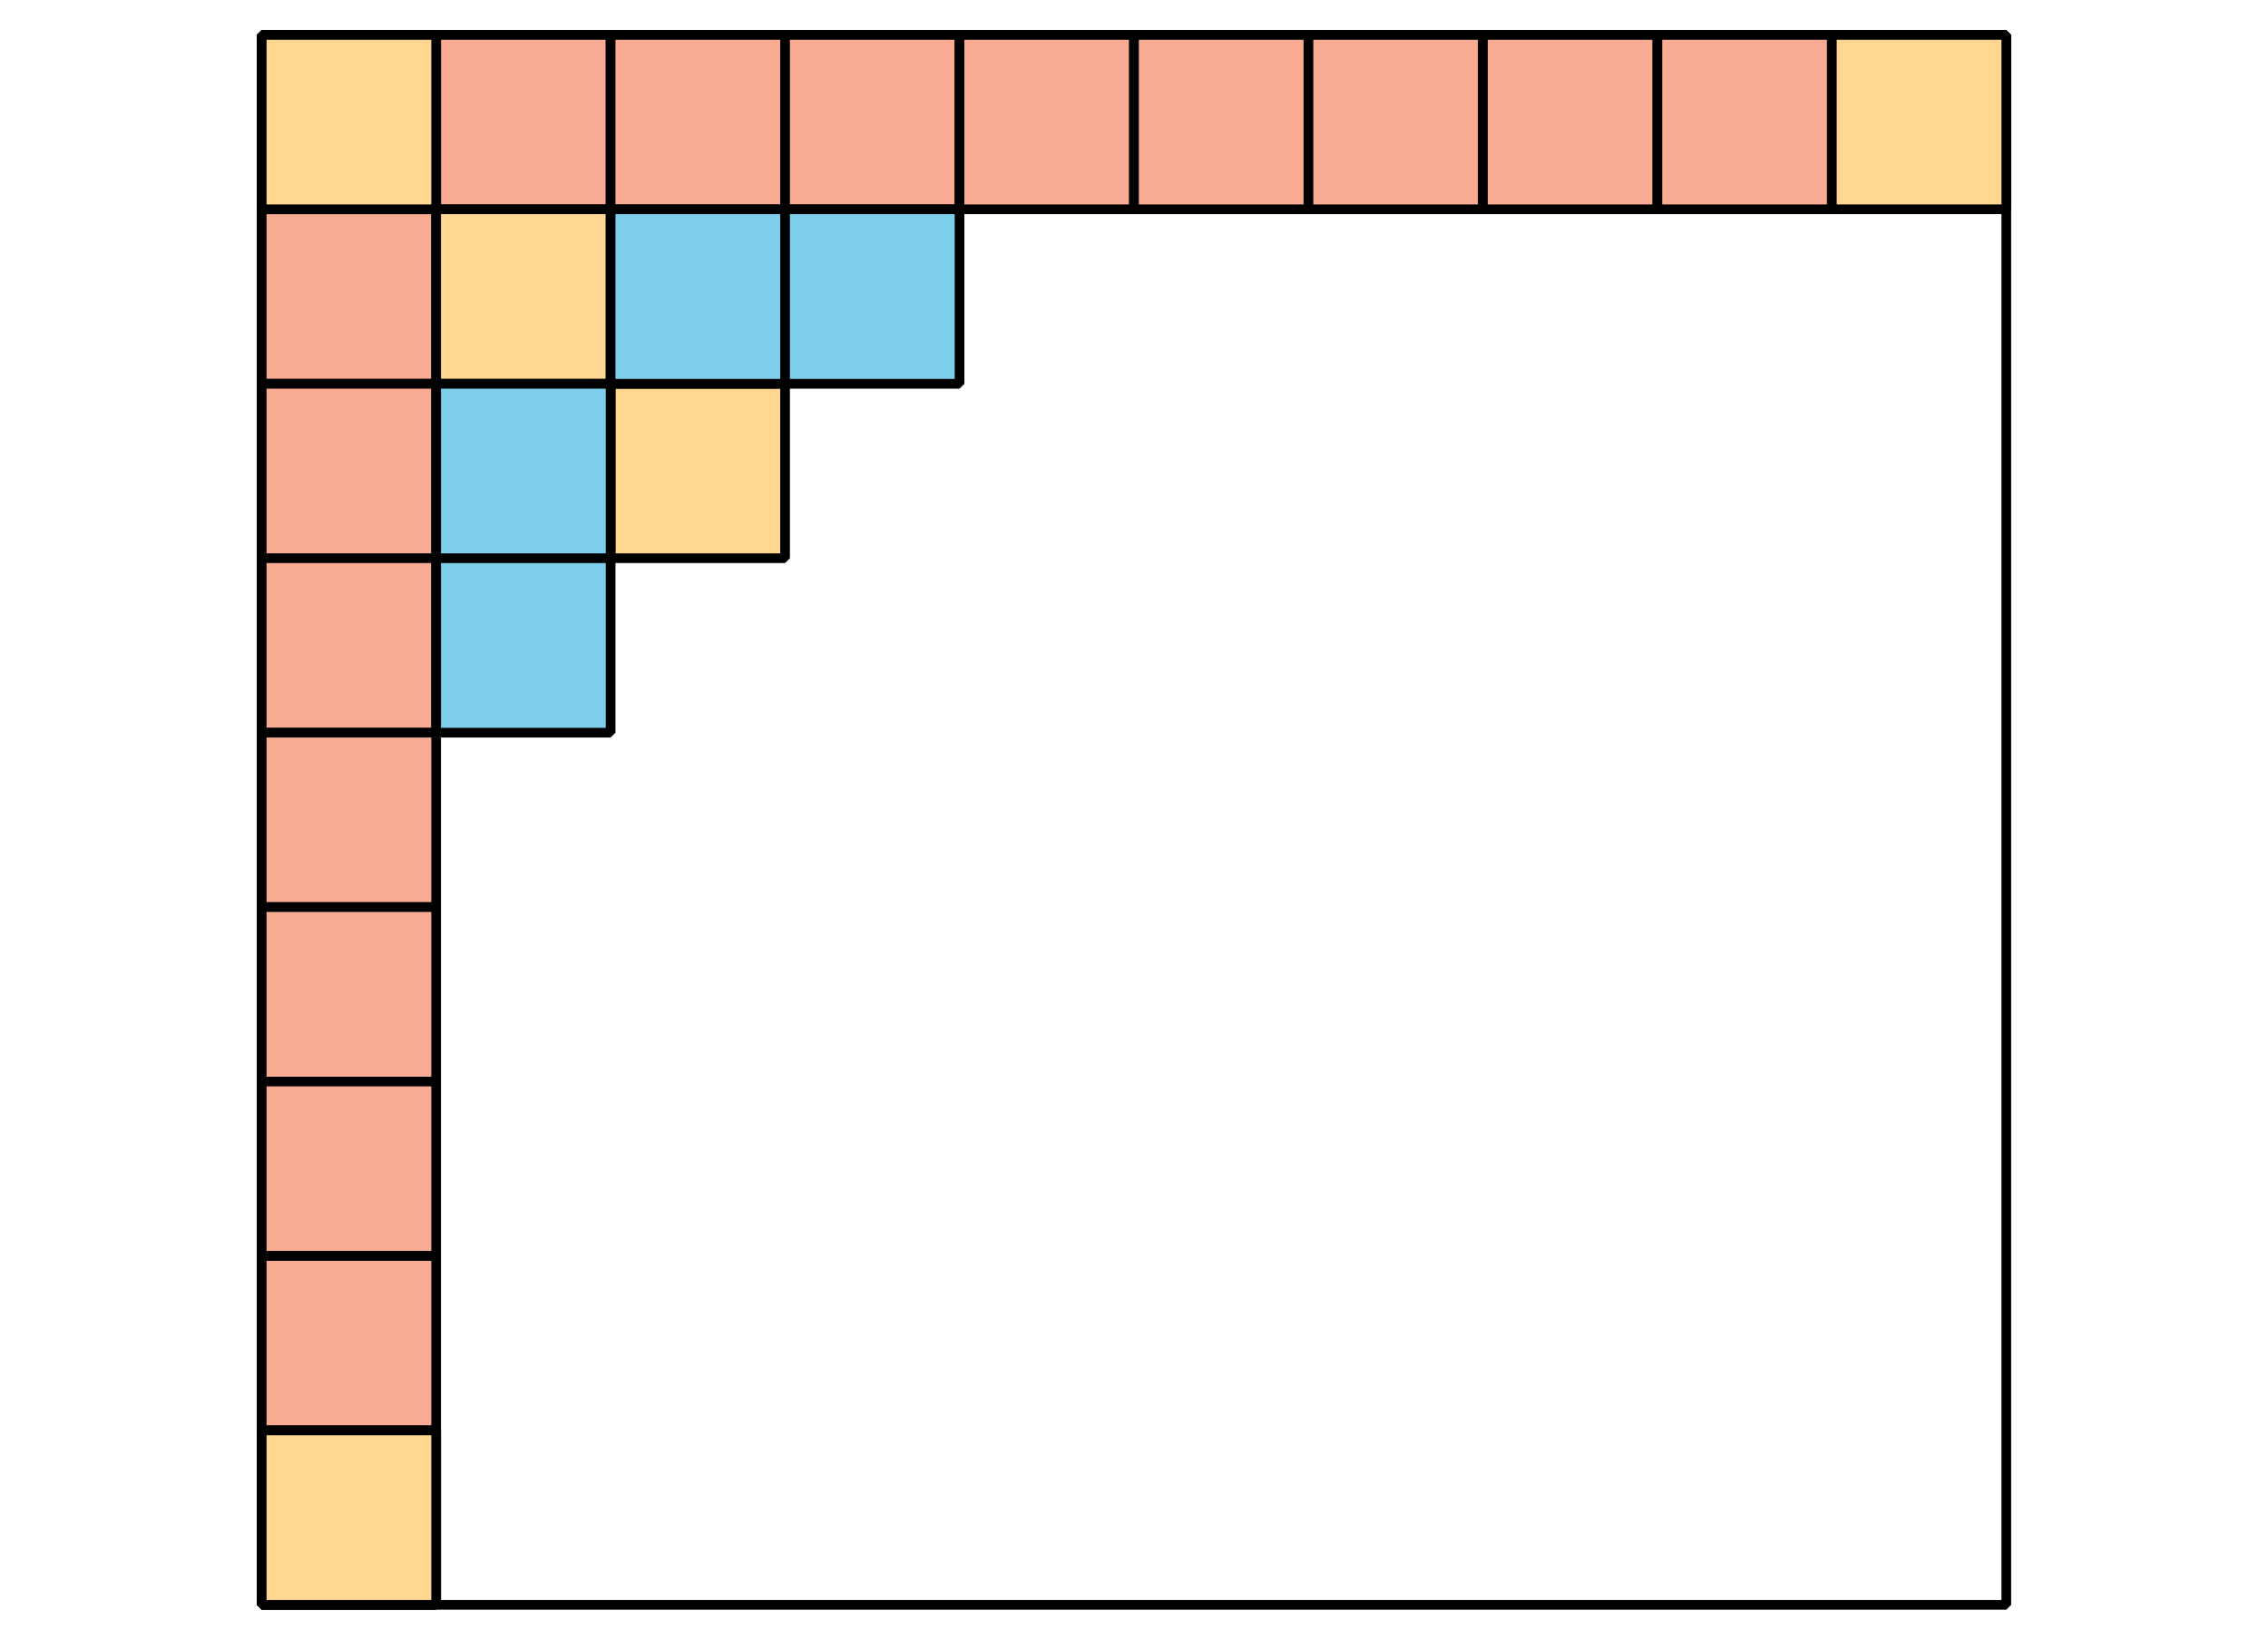 <?xml version='1.0' encoding='UTF-8'?>
<!-- This file was generated by dvisvgm 2.1.3 -->
<svg height='169.2pt' version='1.1' viewBox='-72 -72 234 169.2' width='234pt' xmlns='http://www.w3.org/2000/svg' xmlns:xlink='http://www.w3.org/1999/xlink'>
<defs>
<clipPath id='clip1'>
<path d='M-72 97.203V-72H162V97.203ZM162 -72'/>
</clipPath>
</defs>
<g id='page1'>
<path clip-path='url(#clip1)' d='M-45 93.602V-68.402H135V93.602Z' fill='none' stroke='#000000' stroke-linejoin='bevel' stroke-miterlimit='10.037' stroke-width='1'/>
<path clip-path='url(#clip1)' d='M-45 -68.402V-50.402H-27V-68.402Z' fill='#f9ac93'/>
<path clip-path='url(#clip1)' d='M-45 -68.402V-50.402H-27V-68.402Z' fill='none' stroke='#000000' stroke-linejoin='bevel' stroke-miterlimit='10.037' stroke-width='1'/>
<path clip-path='url(#clip1)' d='M-45 -68.402V-50.402H-27V-68.402Z' fill='#f9ac93'/>
<path clip-path='url(#clip1)' d='M-45 -68.402V-50.402H-27V-68.402Z' fill='none' stroke='#000000' stroke-linejoin='bevel' stroke-miterlimit='10.037' stroke-width='1'/>
<path clip-path='url(#clip1)' d='M-27 -68.402V-50.402H-9V-68.402Z' fill='#f9ac93'/>
<path clip-path='url(#clip1)' d='M-27 -68.402V-50.402H-9V-68.402Z' fill='none' stroke='#000000' stroke-linejoin='bevel' stroke-miterlimit='10.037' stroke-width='1'/>
<path clip-path='url(#clip1)' d='M-45 -50.402V-32.398H-27V-50.402Z' fill='#f9ac93'/>
<path clip-path='url(#clip1)' d='M-45 -50.402V-32.398H-27V-50.402Z' fill='none' stroke='#000000' stroke-linejoin='bevel' stroke-miterlimit='10.037' stroke-width='1'/>
<path clip-path='url(#clip1)' d='M-9 -68.402V-50.402H9V-68.402Z' fill='#f9ac93'/>
<path clip-path='url(#clip1)' d='M-9 -68.402V-50.402H9V-68.402Z' fill='none' stroke='#000000' stroke-linejoin='bevel' stroke-miterlimit='10.037' stroke-width='1'/>
<path clip-path='url(#clip1)' d='M-45 -32.398V-14.398H-27V-32.398Z' fill='#f9ac93'/>
<path clip-path='url(#clip1)' d='M-45 -32.398V-14.398H-27V-32.398Z' fill='none' stroke='#000000' stroke-linejoin='bevel' stroke-miterlimit='10.037' stroke-width='1'/>
<path clip-path='url(#clip1)' d='M9 -68.402V-50.402H27V-68.402Z' fill='#f9ac93'/>
<path clip-path='url(#clip1)' d='M9 -68.402V-50.402H27V-68.402Z' fill='none' stroke='#000000' stroke-linejoin='bevel' stroke-miterlimit='10.037' stroke-width='1'/>
<path clip-path='url(#clip1)' d='M-45 -14.398V3.602H-27V-14.398Z' fill='#f9ac93'/>
<path clip-path='url(#clip1)' d='M-45 -14.398V3.602H-27V-14.398Z' fill='none' stroke='#000000' stroke-linejoin='bevel' stroke-miterlimit='10.037' stroke-width='1'/>
<path clip-path='url(#clip1)' d='M27 -68.402V-50.402H45V-68.402Z' fill='#f9ac93'/>
<path clip-path='url(#clip1)' d='M27 -68.402V-50.402H45V-68.402Z' fill='none' stroke='#000000' stroke-linejoin='bevel' stroke-miterlimit='10.037' stroke-width='1'/>
<path clip-path='url(#clip1)' d='M-45 3.602V21.602H-27V3.602Z' fill='#f9ac93'/>
<path clip-path='url(#clip1)' d='M-45 3.602V21.602H-27V3.602Z' fill='none' stroke='#000000' stroke-linejoin='bevel' stroke-miterlimit='10.037' stroke-width='1'/>
<path clip-path='url(#clip1)' d='M45 -68.402V-50.402H63V-68.402Z' fill='#f9ac93'/>
<path clip-path='url(#clip1)' d='M45 -68.402V-50.402H63V-68.402Z' fill='none' stroke='#000000' stroke-linejoin='bevel' stroke-miterlimit='10.037' stroke-width='1'/>
<path clip-path='url(#clip1)' d='M-45 21.602V39.602H-27V21.602Z' fill='#f9ac93'/>
<path clip-path='url(#clip1)' d='M-45 21.602V39.602H-27V21.602Z' fill='none' stroke='#000000' stroke-linejoin='bevel' stroke-miterlimit='10.037' stroke-width='1'/>
<path clip-path='url(#clip1)' d='M63 -68.402V-50.402H81V-68.402Z' fill='#f9ac93'/>
<path clip-path='url(#clip1)' d='M63 -68.402V-50.402H81V-68.402Z' fill='none' stroke='#000000' stroke-linejoin='bevel' stroke-miterlimit='10.037' stroke-width='1'/>
<path clip-path='url(#clip1)' d='M-45 39.602V57.602H-27V39.602Z' fill='#f9ac93'/>
<path clip-path='url(#clip1)' d='M-45 39.602V57.602H-27V39.602Z' fill='none' stroke='#000000' stroke-linejoin='bevel' stroke-miterlimit='10.037' stroke-width='1'/>
<path clip-path='url(#clip1)' d='M81 -68.402V-50.402H99V-68.402Z' fill='#f9ac93'/>
<path clip-path='url(#clip1)' d='M81 -68.402V-50.402H99V-68.402Z' fill='none' stroke='#000000' stroke-linejoin='bevel' stroke-miterlimit='10.037' stroke-width='1'/>
<path clip-path='url(#clip1)' d='M-45 57.602V75.602H-27V57.602Z' fill='#f9ac93'/>
<path clip-path='url(#clip1)' d='M-45 57.602V75.602H-27V57.602Z' fill='none' stroke='#000000' stroke-linejoin='bevel' stroke-miterlimit='10.037' stroke-width='1'/>
<path clip-path='url(#clip1)' d='M99 -68.402V-50.402H117V-68.402Z' fill='#f9ac93'/>
<path clip-path='url(#clip1)' d='M99 -68.402V-50.402H117V-68.402Z' fill='none' stroke='#000000' stroke-linejoin='bevel' stroke-miterlimit='10.037' stroke-width='1'/>
<path clip-path='url(#clip1)' d='M-45 75.602V93.602H-27V75.602Z' fill='#f9ac93'/>
<path clip-path='url(#clip1)' d='M-45 75.602V93.602H-27V75.602Z' fill='none' stroke='#000000' stroke-linejoin='bevel' stroke-miterlimit='10.037' stroke-width='1'/>
<path clip-path='url(#clip1)' d='M135 -68.402V-50.402H117V-68.402Z' fill='#ffd791'/>
<path clip-path='url(#clip1)' d='M135 -68.402V-50.402H117V-68.402Z' fill='none' stroke='#000000' stroke-linejoin='bevel' stroke-miterlimit='10.037' stroke-width='1'/>
<path clip-path='url(#clip1)' d='M-45 75.602V93.602H-27V75.602Z' fill='#ffd791'/>
<path clip-path='url(#clip1)' d='M-45 75.602V93.602H-27V75.602Z' fill='none' stroke='#000000' stroke-linejoin='bevel' stroke-miterlimit='10.037' stroke-width='1'/>
<path clip-path='url(#clip1)' d='M-45 -68.402V-50.402H-27V-68.402ZM-27 -50.402V-32.398H-9V-50.402ZM-9 -32.398V-14.398H9V-32.398Z' fill='#ffd791'/>
<path clip-path='url(#clip1)' d='M-45 -68.402V-50.402H-27V-68.402ZM-27 -50.402V-32.398H-9V-50.402ZM-9 -32.398V-14.398H9V-32.398Z' fill='none' stroke='#000000' stroke-linejoin='bevel' stroke-miterlimit='10.037' stroke-width='1'/>
<path clip-path='url(#clip1)' d='M-9 -50.402V-32.398H9V-50.402ZM9 -32.398V-50.402H27V-32.398Z' fill='#7dceeb'/>
<path clip-path='url(#clip1)' d='M-9 -50.402V-32.398H9V-50.402ZM9 -32.398V-50.402H27V-32.398Z' fill='none' stroke='#000000' stroke-linejoin='bevel' stroke-miterlimit='10.037' stroke-width='1'/>
<path clip-path='url(#clip1)' d='M-27 -32.398V-14.398H-9V-32.398ZM-9 -14.398V3.602H-27V-14.398Z' fill='#7dceeb'/>
<path clip-path='url(#clip1)' d='M-27 -32.398V-14.398H-9V-32.398ZM-9 -14.398V3.602H-27V-14.398Z' fill='none' stroke='#000000' stroke-linejoin='bevel' stroke-miterlimit='10.037' stroke-width='1'/>
</g>
</svg>